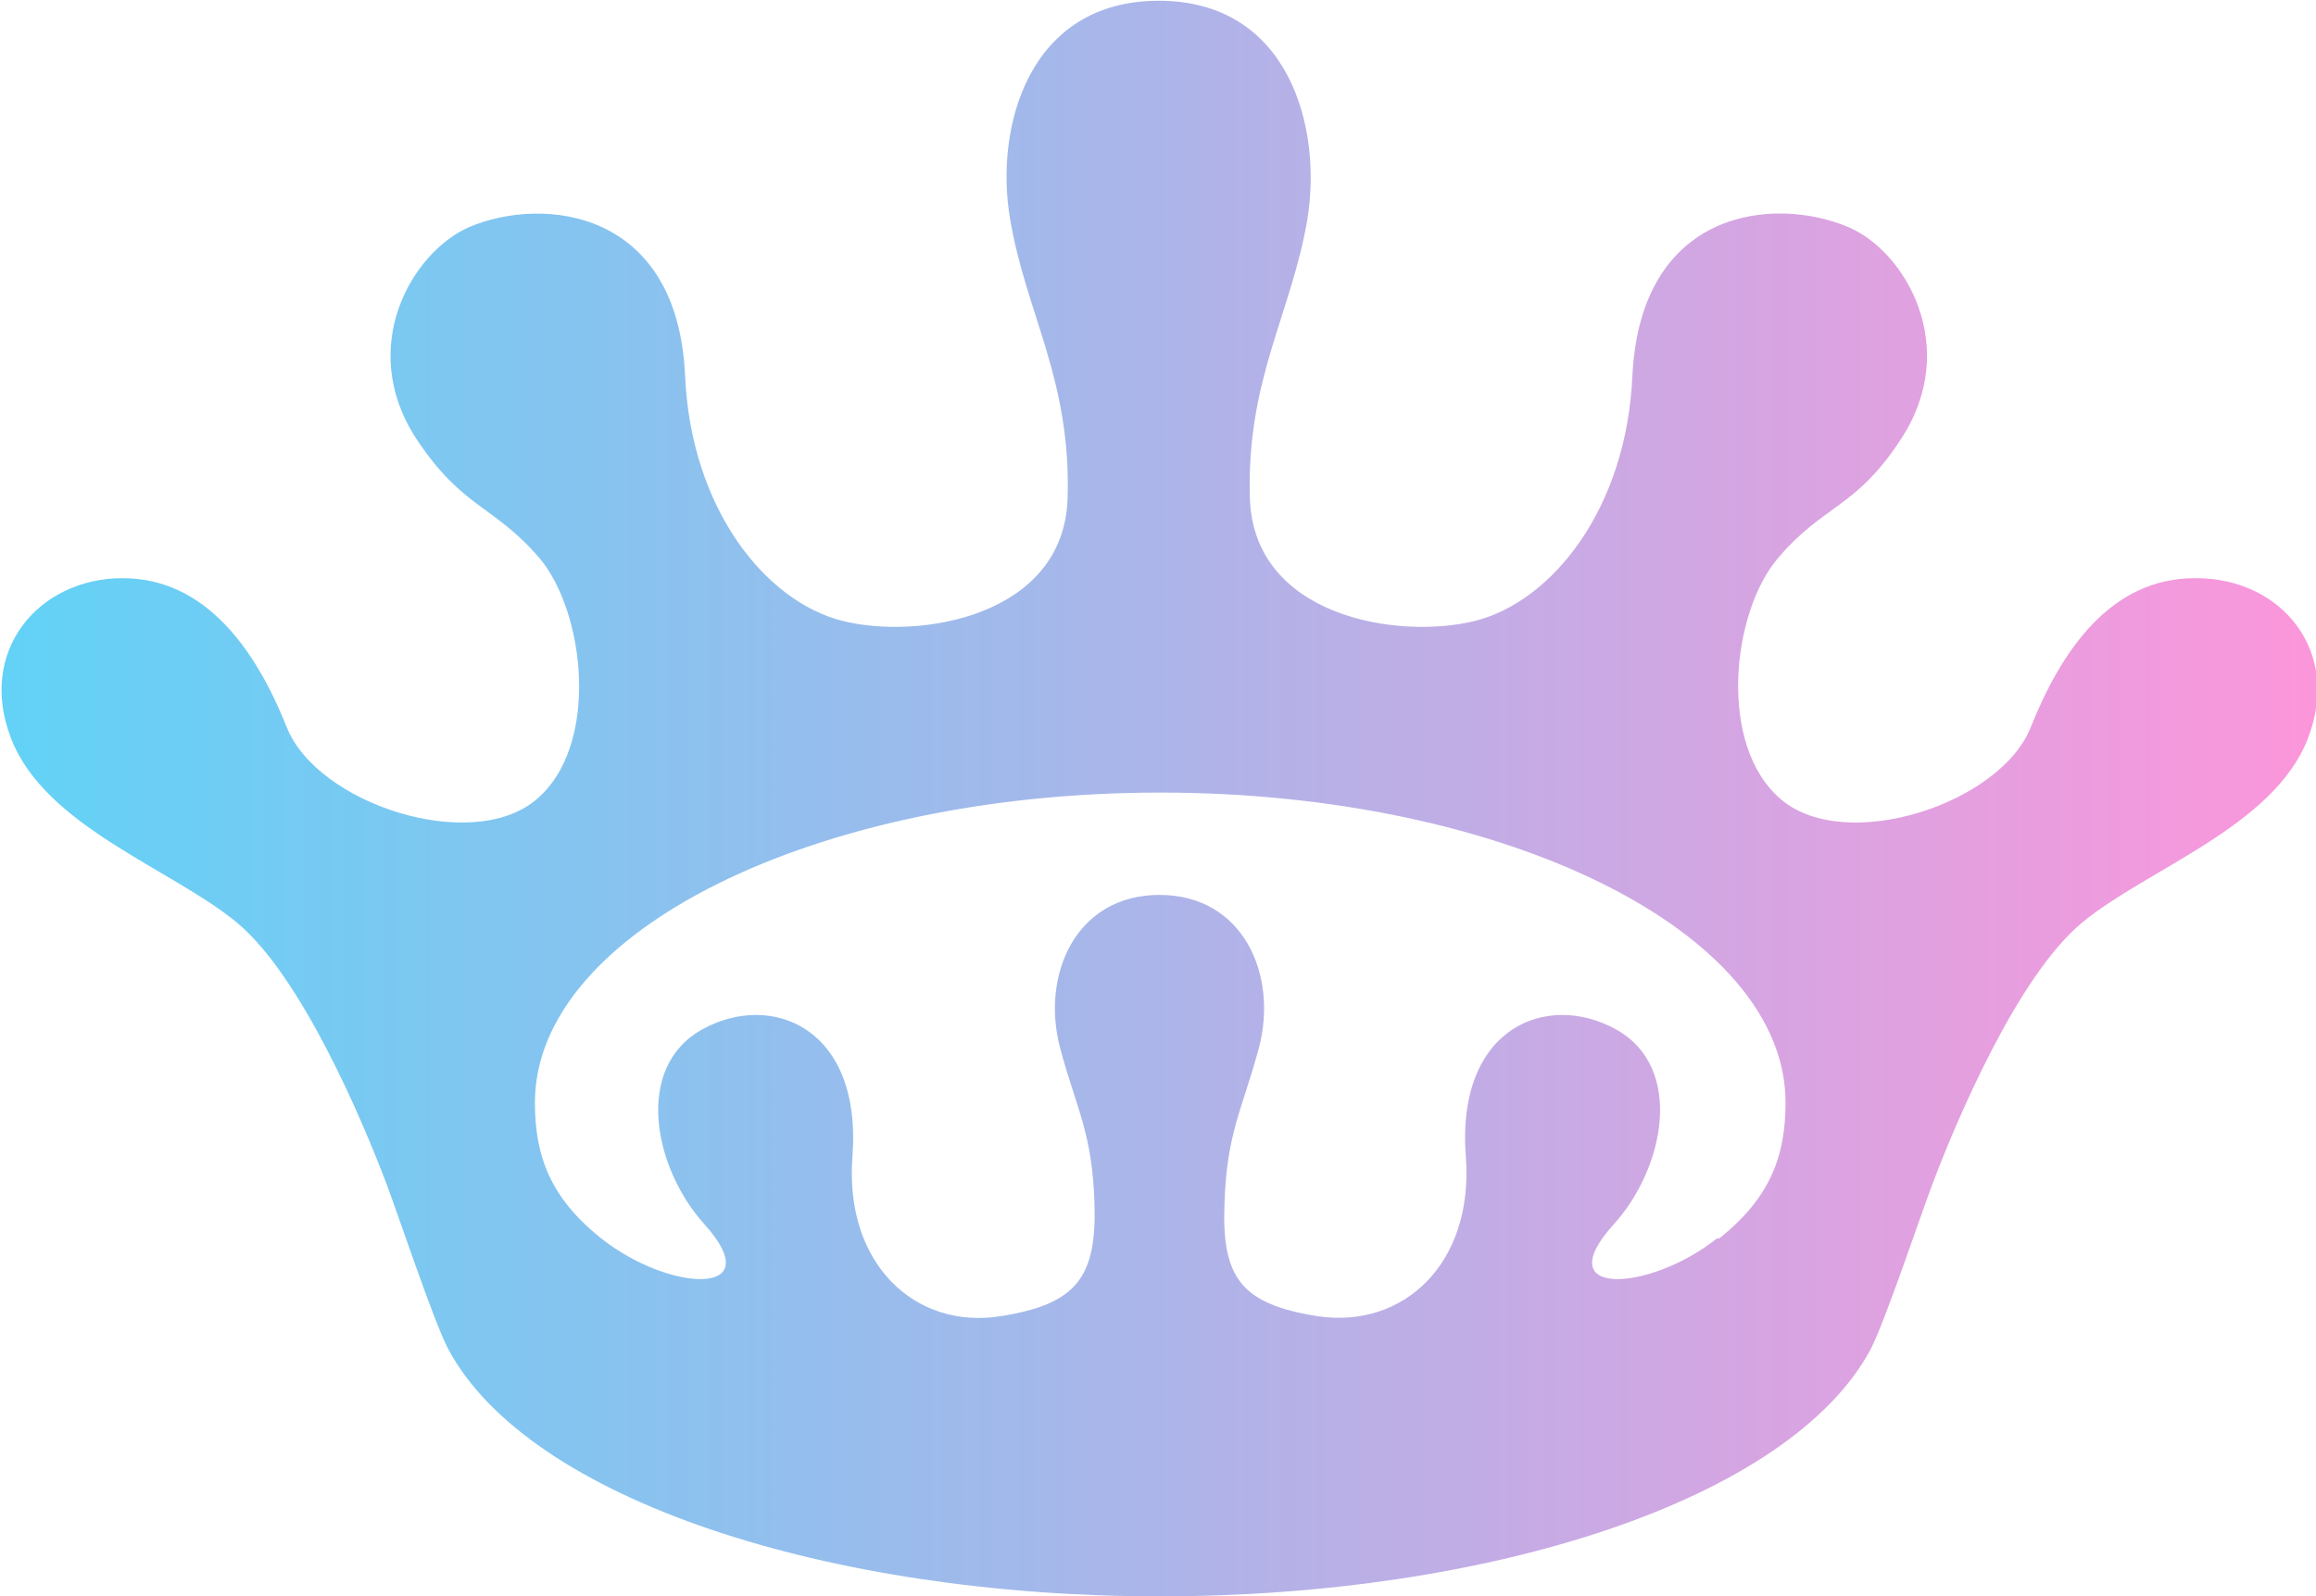 <?xml version="1.0" encoding="UTF-8"?>
<svg id="_レイヤー_2" data-name="レイヤー 2" xmlns="http://www.w3.org/2000/svg" xmlns:xlink="http://www.w3.org/1999/xlink" viewBox="0 0 31 21.37">
  <defs>
    <style>
      .cls-1 {
        fill: url(#_新規グラデーションスウォッチ_10);
      }
    </style>
    <linearGradient id="_新規グラデーションスウォッチ_10" data-name="新規グラデーションスウォッチ 10" x1="0" y1="10.69" x2="31" y2="10.69" gradientUnits="userSpaceOnUse">
      <stop offset="0" stop-color="#62d2f6"/>
      <stop offset=".35" stop-color="#94beed"/>
      <stop offset="1" stop-color="#fc96db"/>
    </linearGradient>
  </defs>
  <g id="_レイヤー_1-2" data-name="レイヤー 1">
    <path class="cls-1" d="M29.38,7.74c-1.13,0-1.79.97-2.2,2-.41,1.02-2.46,1.69-3.33.97-.87-.72-.67-2.52-.05-3.24.61-.72,1.04-.66,1.65-1.6.8-1.23.05-2.51-.71-2.83-.99-.42-2.78-.25-2.89,1.99-.08,1.79-1.08,3.02-2.1,3.28-1.03.26-2.97-.05-3.02-1.64-.05-1.59.56-2.48.77-3.74.2-1.23-.25-2.92-1.99-2.92s-2.2,1.69-1.99,2.92c.21,1.26.82,2.15.77,3.74-.05,1.59-2,1.9-3.02,1.64-1.02-.26-2.02-1.49-2.1-3.28-.1-2.23-1.9-2.41-2.89-1.99-.76.33-1.51,1.6-.71,2.83.62.94,1.04.89,1.65,1.6.61.72.82,2.52-.05,3.24-.87.72-2.92.05-3.33-.97-.41-1.03-1.08-2-2.2-2s-1.95.97-1.49,2.15c.46,1.18,2.15,1.74,3.02,2.46.87.72,1.69,2.67,2,3.49.15.39.63,1.84.83,2.22,1.08,2.02,5.1,3.31,9.52,3.31s8.44-1.29,9.52-3.31c.2-.39.68-1.83.83-2.22.31-.82,1.13-2.77,2-3.49.87-.72,2.56-1.28,3.02-2.46.46-1.18-.36-2.15-1.49-2.15ZM22.98,16.58c-.91.72-2.27.79-1.38-.19.68-.75.95-2.1.03-2.61-.92-.51-2.14-.03-2.01,1.7.11,1.44-.84,2.31-1.98,2.14-1.02-.16-1.29-.51-1.25-1.51.03-.95.24-1.26.46-2.08.26-.98-.21-2.05-1.33-2.05s-1.59,1.07-1.33,2.05c.22.82.43,1.13.46,2.08.03.99-.24,1.35-1.26,1.51-1.14.18-2.09-.7-1.98-2.14.13-1.73-1.09-2.21-2.01-1.7-.92.51-.65,1.86.03,2.61.88.98-.47.91-1.38.19-.68-.54-.89-1.1-.89-1.82,0-2.29,3.76-4.15,8.37-4.15s8.37,1.86,8.37,4.15c0,.72-.21,1.28-.89,1.82Z"/>
  </g>
</svg>